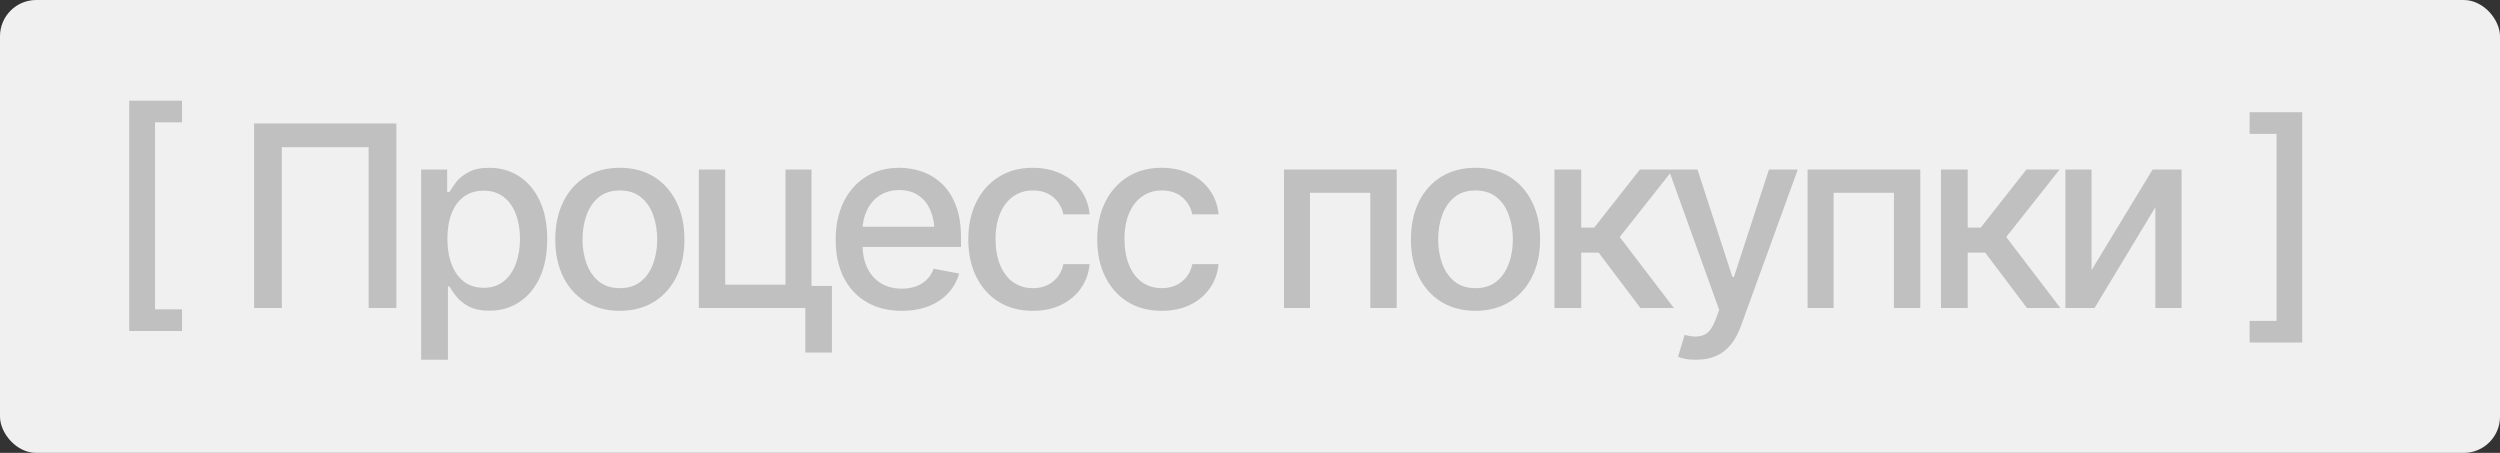 <?xml version="1.0" encoding="UTF-8"?> <svg xmlns="http://www.w3.org/2000/svg" width="138" height="25" viewBox="0 0 138 25" fill="none"><rect x="0" y="0" width="138" height="25" fill="#333333" stroke="none"/><rect width="138" height="25" rx="2" fill="#F0F0F0"></rect><path d="M7.135 18.271V5.557H10.047V6.753H8.557V17.075H10.047V18.271H7.135ZM21.88 6.814V17H20.349V8.127H15.557V17H14.026V6.814H21.88ZM23.248 19.857V9.357H24.683V10.602H24.806C24.898 10.442 25.023 10.258 25.183 10.048C25.346 9.838 25.574 9.656 25.866 9.501C26.158 9.341 26.538 9.262 27.008 9.262C27.623 9.262 28.17 9.417 28.648 9.727C29.131 10.037 29.512 10.485 29.79 11.073C30.068 11.661 30.207 12.37 30.207 13.199C30.207 14.02 30.07 14.726 29.797 15.318C29.523 15.906 29.145 16.36 28.662 16.679C28.183 16.993 27.634 17.15 27.015 17.15C26.554 17.15 26.176 17.073 25.88 16.918C25.588 16.759 25.358 16.574 25.189 16.364C25.025 16.155 24.898 15.97 24.806 15.81H24.724V19.857H23.248ZM26.693 15.886C27.135 15.886 27.504 15.767 27.801 15.53C28.097 15.293 28.32 14.972 28.471 14.566C28.625 14.156 28.703 13.696 28.703 13.185C28.703 12.68 28.628 12.226 28.477 11.825C28.327 11.424 28.104 11.107 27.808 10.875C27.511 10.643 27.14 10.526 26.693 10.526C26.26 10.526 25.896 10.638 25.599 10.861C25.303 11.08 25.078 11.39 24.923 11.791C24.772 12.188 24.697 12.652 24.697 13.185C24.697 13.719 24.775 14.188 24.93 14.594C25.084 14.999 25.31 15.316 25.606 15.544C25.907 15.772 26.269 15.886 26.693 15.886ZM34.213 17.157C33.498 17.157 32.871 16.993 32.333 16.665C31.8 16.337 31.385 15.877 31.089 15.284C30.797 14.692 30.651 14.004 30.651 13.22C30.651 12.427 30.797 11.734 31.089 11.142C31.385 10.545 31.8 10.082 32.333 9.754C32.871 9.426 33.498 9.262 34.213 9.262C34.933 9.262 35.56 9.426 36.093 9.754C36.626 10.082 37.041 10.545 37.337 11.142C37.633 11.734 37.781 12.427 37.781 13.22C37.781 14.004 37.633 14.692 37.337 15.284C37.041 15.877 36.626 16.337 36.093 16.665C35.56 16.993 34.933 17.157 34.213 17.157ZM34.213 15.906C34.682 15.906 35.07 15.783 35.375 15.537C35.681 15.291 35.906 14.965 36.052 14.56C36.202 14.149 36.278 13.703 36.278 13.22C36.278 12.727 36.202 12.276 36.052 11.866C35.906 11.456 35.681 11.128 35.375 10.882C35.07 10.636 34.682 10.513 34.213 10.513C33.748 10.513 33.363 10.636 33.058 10.882C32.757 11.128 32.531 11.456 32.381 11.866C32.231 12.276 32.155 12.727 32.155 13.22C32.155 13.703 32.231 14.149 32.381 14.56C32.531 14.965 32.757 15.291 33.058 15.537C33.363 15.783 33.748 15.906 34.213 15.906ZM44.795 9.357V17H38.575V9.357H40.031V15.715H43.36V9.357H44.795ZM45.923 15.783V19.461H44.453V15.783H45.923ZM49.772 17.157C49.025 17.157 48.378 16.995 47.831 16.672C47.284 16.348 46.862 15.893 46.566 15.305C46.274 14.712 46.129 14.022 46.129 13.233C46.129 12.45 46.272 11.759 46.559 11.162C46.851 10.565 47.259 10.1 47.783 9.768C48.312 9.43 48.931 9.262 49.642 9.262C50.075 9.262 50.495 9.332 50.9 9.474C51.306 9.615 51.67 9.838 51.994 10.144C52.317 10.449 52.573 10.845 52.76 11.333C52.951 11.821 53.047 12.409 53.047 13.097V13.63H46.969V12.516H52.281L51.59 12.885C51.59 12.415 51.518 12.001 51.372 11.641C51.226 11.281 51.007 11 50.715 10.8C50.428 10.595 50.071 10.492 49.642 10.492C49.214 10.492 48.847 10.595 48.542 10.8C48.241 11.005 48.011 11.276 47.851 11.613C47.692 11.95 47.612 12.32 47.612 12.721V13.479C47.612 14.004 47.703 14.448 47.885 14.812C48.068 15.177 48.321 15.455 48.644 15.646C48.972 15.838 49.353 15.934 49.786 15.934C50.068 15.934 50.324 15.893 50.551 15.81C50.784 15.729 50.984 15.605 51.153 15.441C51.322 15.277 51.449 15.075 51.536 14.833L52.944 15.1C52.83 15.51 52.63 15.87 52.343 16.18C52.055 16.49 51.693 16.731 51.255 16.904C50.823 17.073 50.328 17.157 49.772 17.157ZM57.012 17.157C56.278 17.157 55.645 16.989 55.111 16.651C54.578 16.314 54.168 15.849 53.881 15.257C53.594 14.664 53.45 13.985 53.45 13.22C53.45 12.44 53.596 11.755 53.888 11.162C54.184 10.565 54.596 10.1 55.125 9.768C55.658 9.43 56.282 9.262 56.998 9.262C57.581 9.262 58.099 9.369 58.55 9.583C59.005 9.793 59.372 10.091 59.65 10.479C59.933 10.866 60.099 11.317 60.149 11.832H58.7C58.65 11.591 58.552 11.37 58.406 11.169C58.265 10.968 58.078 10.809 57.846 10.69C57.613 10.572 57.337 10.513 57.019 10.513C56.604 10.513 56.242 10.622 55.932 10.841C55.626 11.055 55.387 11.363 55.214 11.764C55.041 12.165 54.954 12.639 54.954 13.185C54.954 13.737 55.038 14.218 55.207 14.628C55.376 15.038 55.615 15.355 55.925 15.578C56.239 15.797 56.604 15.906 57.019 15.906C57.447 15.906 57.812 15.788 58.112 15.551C58.418 15.314 58.614 14.99 58.7 14.58H60.149C60.099 15.077 59.94 15.519 59.671 15.906C59.402 16.294 59.042 16.599 58.591 16.822C58.14 17.046 57.613 17.157 57.012 17.157ZM64.128 17.157C63.394 17.157 62.761 16.989 62.228 16.651C61.695 16.314 61.284 15.849 60.997 15.257C60.71 14.664 60.567 13.985 60.567 13.22C60.567 12.44 60.712 11.755 61.004 11.162C61.3 10.565 61.713 10.1 62.241 9.768C62.775 9.43 63.399 9.262 64.115 9.262C64.698 9.262 65.215 9.369 65.666 9.583C66.122 9.793 66.489 10.091 66.767 10.479C67.049 10.866 67.216 11.317 67.266 11.832H65.817C65.766 11.591 65.668 11.37 65.523 11.169C65.381 10.968 65.195 10.809 64.962 10.69C64.73 10.572 64.454 10.513 64.135 10.513C63.72 10.513 63.358 10.622 63.048 10.841C62.743 11.055 62.504 11.363 62.33 11.764C62.157 12.165 62.071 12.639 62.071 13.185C62.071 13.737 62.155 14.218 62.324 14.628C62.492 15.038 62.731 15.355 63.041 15.578C63.356 15.797 63.72 15.906 64.135 15.906C64.563 15.906 64.928 15.788 65.229 15.551C65.534 15.314 65.73 14.99 65.817 14.58H67.266C67.216 15.077 67.056 15.519 66.787 15.906C66.519 16.294 66.158 16.599 65.707 16.822C65.256 17.046 64.73 17.157 64.128 17.157ZM70.876 17V9.357H77.097V17H75.64V10.643H72.311V17H70.876ZM81.444 17.157C80.729 17.157 80.102 16.993 79.564 16.665C79.031 16.337 78.617 15.877 78.32 15.284C78.029 14.692 77.883 14.004 77.883 13.22C77.883 12.427 78.029 11.734 78.32 11.142C78.617 10.545 79.031 10.082 79.564 9.754C80.102 9.426 80.729 9.262 81.444 9.262C82.165 9.262 82.791 9.426 83.324 9.754C83.858 10.082 84.272 10.545 84.568 11.142C84.865 11.734 85.013 12.427 85.013 13.22C85.013 14.004 84.865 14.692 84.568 15.284C84.272 15.877 83.858 16.337 83.324 16.665C82.791 16.993 82.165 17.157 81.444 17.157ZM81.444 15.906C81.914 15.906 82.301 15.783 82.606 15.537C82.912 15.291 83.137 14.965 83.283 14.56C83.434 14.149 83.509 13.703 83.509 13.22C83.509 12.727 83.434 12.276 83.283 11.866C83.137 11.456 82.912 11.128 82.606 10.882C82.301 10.636 81.914 10.513 81.444 10.513C80.98 10.513 80.594 10.636 80.289 10.882C79.988 11.128 79.763 11.456 79.612 11.866C79.462 12.276 79.387 12.727 79.387 13.22C79.387 13.703 79.462 14.149 79.612 14.56C79.763 14.965 79.988 15.291 80.289 15.537C80.594 15.783 80.98 15.906 81.444 15.906ZM85.806 17V9.357H87.283V12.563H88L90.523 9.357H92.355L89.409 13.083L92.396 17H90.55L88.246 13.944H87.283V17H85.806ZM93.647 19.857C93.424 19.862 93.221 19.846 93.039 19.81C92.861 19.778 92.724 19.739 92.629 19.693L92.991 18.483L93.093 18.511C93.472 18.606 93.791 18.6 94.05 18.49C94.315 18.385 94.536 18.091 94.713 17.608L94.898 17.102L92.109 9.357H93.702L95.629 15.291H95.712L97.646 9.357H99.239L96.094 18.012C95.948 18.413 95.764 18.75 95.541 19.023C95.317 19.301 95.049 19.509 94.734 19.645C94.424 19.787 94.062 19.857 93.647 19.857ZM99.779 17V9.357H106V17H104.544V10.643H101.215V17H99.779ZM107.142 17V9.357H108.618V12.563H109.336L111.859 9.357H113.691L110.744 13.083L113.732 17H111.886L109.582 13.944H108.618V17H107.142ZM115.455 14.908L118.825 9.357H120.424V17H118.975V11.442L115.619 17H114.012V9.357H115.455V14.908ZM124.178 18.907V17.711H125.668V7.389H124.178V6.192H127.083V18.907H124.178Z" fill="#C0C0C0"></path></svg> 